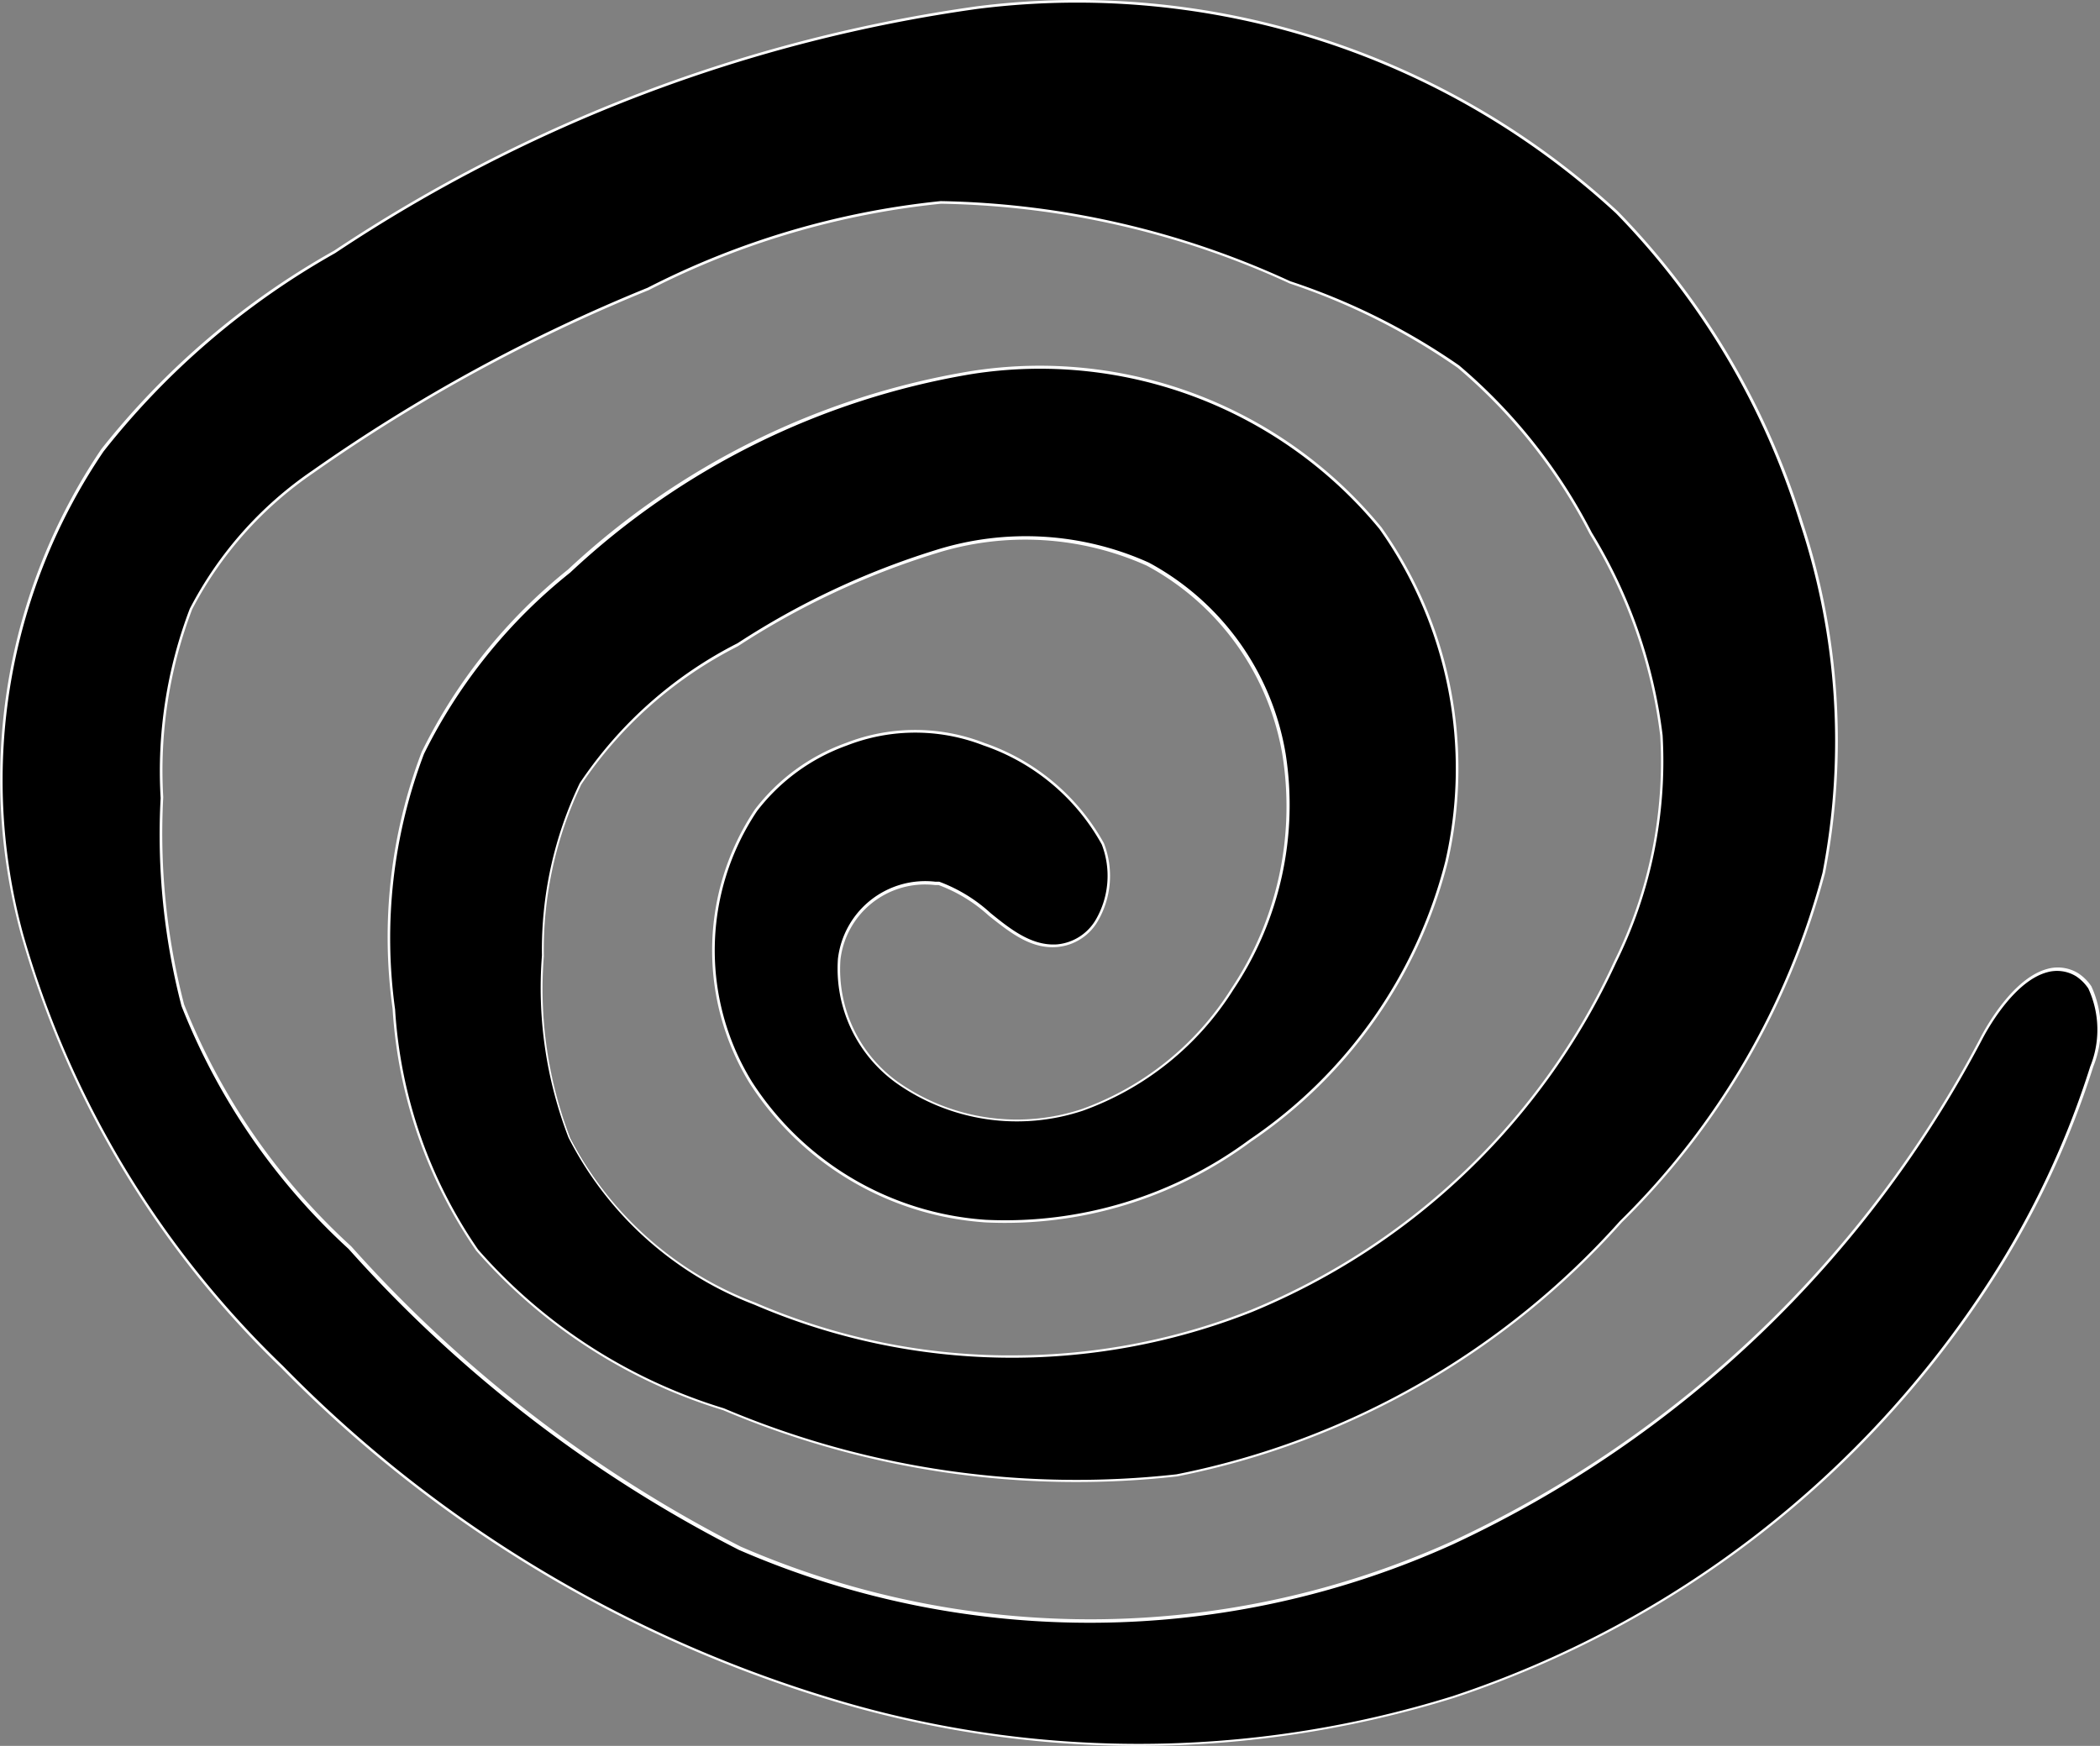 <svg xmlns="http://www.w3.org/2000/svg" viewBox="0 0 201.07 167.2"><rect x="0" y="0" width="201.07" height="167.2" fill="#808080" stroke="none"/><defs><style>.cls-1{isolation:isolate;}.cls-2{mix-blend-mode:multiply;}.cls-3{fill:#fff;}</style></defs><g class="cls-1"><g id="Layer_1" data-name="Layer 1"><g class="cls-2"><path d="M200.06,94.55a4.29,4.29,0,0,0-1.2-1.2c-3.48-2.09-7.15,2.28-9.11,6a109.36,109.36,0,0,1-50.62,48.4,84.06,84.06,0,0,1-68.33.57,128.58,128.58,0,0,1-37.33-28.79,62.34,62.34,0,0,1-16-23.22,65.18,65.18,0,0,1-2-19.87A43.77,43.77,0,0,1,18.29,58.3,35.8,35.8,0,0,1,29.93,45.2,162.07,162.07,0,0,1,62.07,27.67a79.41,79.41,0,0,1,28-8.28A83.5,83.5,0,0,1,123.51,27a63.39,63.39,0,0,1,16.13,8.1,52.34,52.34,0,0,1,12.65,15.94,48.53,48.53,0,0,1,6.77,19.36,43.14,43.14,0,0,1-4.42,21.71,66.21,66.21,0,0,1-34.8,33.4,62.35,62.35,0,0,1-47.58-.69,33.19,33.19,0,0,1-17.72-16A39.55,39.55,0,0,1,52,91.51,36.69,36.69,0,0,1,55.62,75,39.7,39.7,0,0,1,70.68,61.71a75.7,75.7,0,0,1,19-8.92A28.62,28.62,0,0,1,109.9,54a25.35,25.35,0,0,1,13,18.29A31.67,31.67,0,0,1,118,94.68a28.12,28.12,0,0,1-14.36,11.57,19.8,19.8,0,0,1-17.78-2.65,13.29,13.29,0,0,1-5.5-11.77,8.27,8.27,0,0,1,9.2-7.26l.35.05c4.18,1.2,7,6.32,11.33,5.94s5.88-5.94,4.36-9.74a20.68,20.68,0,0,0-11.39-9.55,18.11,18.11,0,0,0-13.16,0,19,19,0,0,0-8.66,6.32,24.11,24.11,0,0,0-.51,26.07A29,29,0,0,0,94.4,117a39.3,39.3,0,0,0,25.31-7.72,46,46,0,0,0,18.79-26.7,39.69,39.69,0,0,0-6.33-31.95A42.05,42.05,0,0,0,93,35.71a74.34,74.34,0,0,0-38.47,19,51,51,0,0,0-14,17.4,49.62,49.62,0,0,0-2.79,24.55,45.61,45.61,0,0,0,8,23.09A51.13,51.13,0,0,0,69.28,135a86.52,86.52,0,0,0,43.41,6.33A76.69,76.69,0,0,0,155.2,117,73,73,0,0,0,174.63,83.6a66.39,66.39,0,0,0-2.15-33.53,73.12,73.12,0,0,0-17.66-29.73A76.35,76.35,0,0,0,93.58.72,147.17,147.17,0,0,0,32,24.13a76.1,76.1,0,0,0-22.21,19A56.35,56.35,0,0,0,2.09,89.43,92.65,92.65,0,0,0,27,130.87,123.08,123.08,0,0,0,78.9,162.5a101.72,101.72,0,0,0,60.23,0,97.65,97.65,0,0,0,51.51-39.92,85,85,0,0,0,9.61-20.44A9.54,9.54,0,0,0,200.06,94.55Z"/><path class="cls-3" d="M109,167.2a101.7,101.7,0,0,1-30.16-4.58A123.55,123.55,0,0,1,26.93,131,92.81,92.81,0,0,1,2,89.46,56.43,56.43,0,0,1,9.71,43,75.69,75.69,0,0,1,32,24,148.08,148.08,0,0,1,93.56.6a76.35,76.35,0,0,1,61.35,19.64A73.62,73.62,0,0,1,172.6,50a66.62,66.62,0,0,1,2.15,33.59,73.15,73.15,0,0,1-19.46,33.47,77.2,77.2,0,0,1-42.58,24.33,86.61,86.61,0,0,1-43.47-6.34,51.16,51.16,0,0,1-23.65-15.28,45.72,45.72,0,0,1-8-23.16A49.87,49.87,0,0,1,40.38,72a51.56,51.56,0,0,1,14-17.45,74.22,74.22,0,0,1,38.53-19A42.32,42.32,0,0,1,132.27,50.5a39.88,39.88,0,0,1,6.35,32.06,46.07,46.07,0,0,1-18.84,26.77,39.51,39.51,0,0,1-25.38,7.74,29.19,29.19,0,0,1-22.63-13.34,24.31,24.31,0,0,1,.51-26.21A19.07,19.07,0,0,1,81,71.15a18.25,18.25,0,0,1,13.25,0,20.8,20.8,0,0,1,11.45,9.61,8.62,8.62,0,0,1-.56,7.41,5,5,0,0,1-3.9,2.52c-2.51.22-4.49-1.35-6.57-3a14.68,14.68,0,0,0-4.8-2.93l-.34,0a8.16,8.16,0,0,0-9.06,7.15,13.27,13.27,0,0,0,5.45,11.66,19.76,19.76,0,0,0,17.67,2.64,28.13,28.13,0,0,0,14.3-11.53,31.41,31.41,0,0,0,4.91-22.31,25.34,25.34,0,0,0-13-18.2,28.47,28.47,0,0,0-20.15-1.19,75.3,75.3,0,0,0-19,8.91,39.64,39.64,0,0,0-15,13.25,36.74,36.74,0,0,0-3.58,16.44,39.67,39.67,0,0,0,2.52,17.36A33,33,0,0,0,72.3,124.74,61.89,61.89,0,0,0,96,129.8h.93a61.87,61.87,0,0,0,22.88-4.37,65.84,65.84,0,0,0,34.73-33.35,43,43,0,0,0,4.42-21.64,48.24,48.24,0,0,0-6.75-19.3,52.07,52.07,0,0,0-12.63-15.91,62.92,62.92,0,0,0-16.09-8.08A83,83,0,0,0,90.1,19.51a78.89,78.89,0,0,0-28,8.28A161.36,161.36,0,0,0,30,45.3,36,36,0,0,0,18.4,58.35a43.46,43.46,0,0,0-2.77,18,65,65,0,0,0,2,19.85,62.52,62.52,0,0,0,16,23.16,127.84,127.84,0,0,0,37.3,28.76,84,84,0,0,0,68.22-.57,109.12,109.12,0,0,0,50.56-48.34c.69-1.29,3.17-5.55,6.28-6.41a3.73,3.73,0,0,1,3,.41,4.47,4.47,0,0,1,1.25,1.24v0a9.7,9.7,0,0,1,.19,7.69,85,85,0,0,1-9.63,20.46,98.06,98.06,0,0,1-51.57,40A102,102,0,0,1,109,167.2ZM103.13.25a76.33,76.33,0,0,0-9.53.6A147.84,147.84,0,0,0,32.09,24.24a75.21,75.21,0,0,0-22.18,19,56.14,56.14,0,0,0-7.7,46.2,92.57,92.57,0,0,0,24.9,41.39,123.17,123.17,0,0,0,51.83,31.6,101.17,101.17,0,0,0,60.16,0,97.77,97.77,0,0,0,51.43-39.87,84.62,84.62,0,0,0,9.6-20.41,9.42,9.42,0,0,0-.18-7.49,4.27,4.27,0,0,0-1.16-1.16,3.5,3.5,0,0,0-2.81-.38c-3,.83-5.44,5-6.12,6.28a109.42,109.42,0,0,1-50.67,48.46,84.28,84.28,0,0,1-68.44.57,128.07,128.07,0,0,1-37.37-28.82,62.71,62.71,0,0,1-16-23.26,65.23,65.23,0,0,1-2-19.92,43.69,43.69,0,0,1,2.79-18.13A36.09,36.09,0,0,1,29.86,45.1,161.56,161.56,0,0,1,62,27.56a79.2,79.2,0,0,1,28.06-8.3,83.23,83.23,0,0,1,33.47,7.67A62.91,62.91,0,0,1,139.71,35a52.16,52.16,0,0,1,12.7,16,48.41,48.41,0,0,1,6.78,19.4,43.36,43.36,0,0,1-4.44,21.77,66.13,66.13,0,0,1-34.86,33.47,62.45,62.45,0,0,1-47.68-.7,33.29,33.29,0,0,1-17.78-16A39.9,39.9,0,0,1,51.89,91.5,36.87,36.87,0,0,1,55.51,75,39.91,39.91,0,0,1,70.62,61.6a75.7,75.7,0,0,1,19-8.93A28.7,28.7,0,0,1,110,53.88a25.58,25.58,0,0,1,13.11,18.38,31.74,31.74,0,0,1-5,22.49,28.33,28.33,0,0,1-14.43,11.62,20,20,0,0,1-17.89-2.67,13.49,13.49,0,0,1-5.56-11.88,8.42,8.42,0,0,1,9.34-7.38l.36,0a15,15,0,0,1,4.91,3c2,1.63,4,3.17,6.38,3a4.8,4.8,0,0,0,3.72-2.4,8.37,8.37,0,0,0,.55-7.17,20.49,20.49,0,0,0-11.32-9.48,18,18,0,0,0-13.07,0,18.86,18.86,0,0,0-8.62,6.29A24,24,0,0,0,72,103.6a28.94,28.94,0,0,0,22.42,13.22,39.28,39.28,0,0,0,25.23-7.69A45.85,45.85,0,0,0,138.38,82.5a39.66,39.66,0,0,0-6.31-31.85A42.09,42.09,0,0,0,93,35.83a74,74,0,0,0-38.4,19,51.34,51.34,0,0,0-14,17.36,49.68,49.68,0,0,0-2.77,24.48,45.46,45.46,0,0,0,7.95,23,51,51,0,0,0,23.53,15.2,86.53,86.53,0,0,0,43.35,6.32,77,77,0,0,0,42.44-24.25,73,73,0,0,0,19.4-33.36,66.35,66.35,0,0,0-2.15-33.46,73.43,73.43,0,0,0-17.62-29.69A76.1,76.1,0,0,0,103.13.25Z"/></g></g></g></svg>
